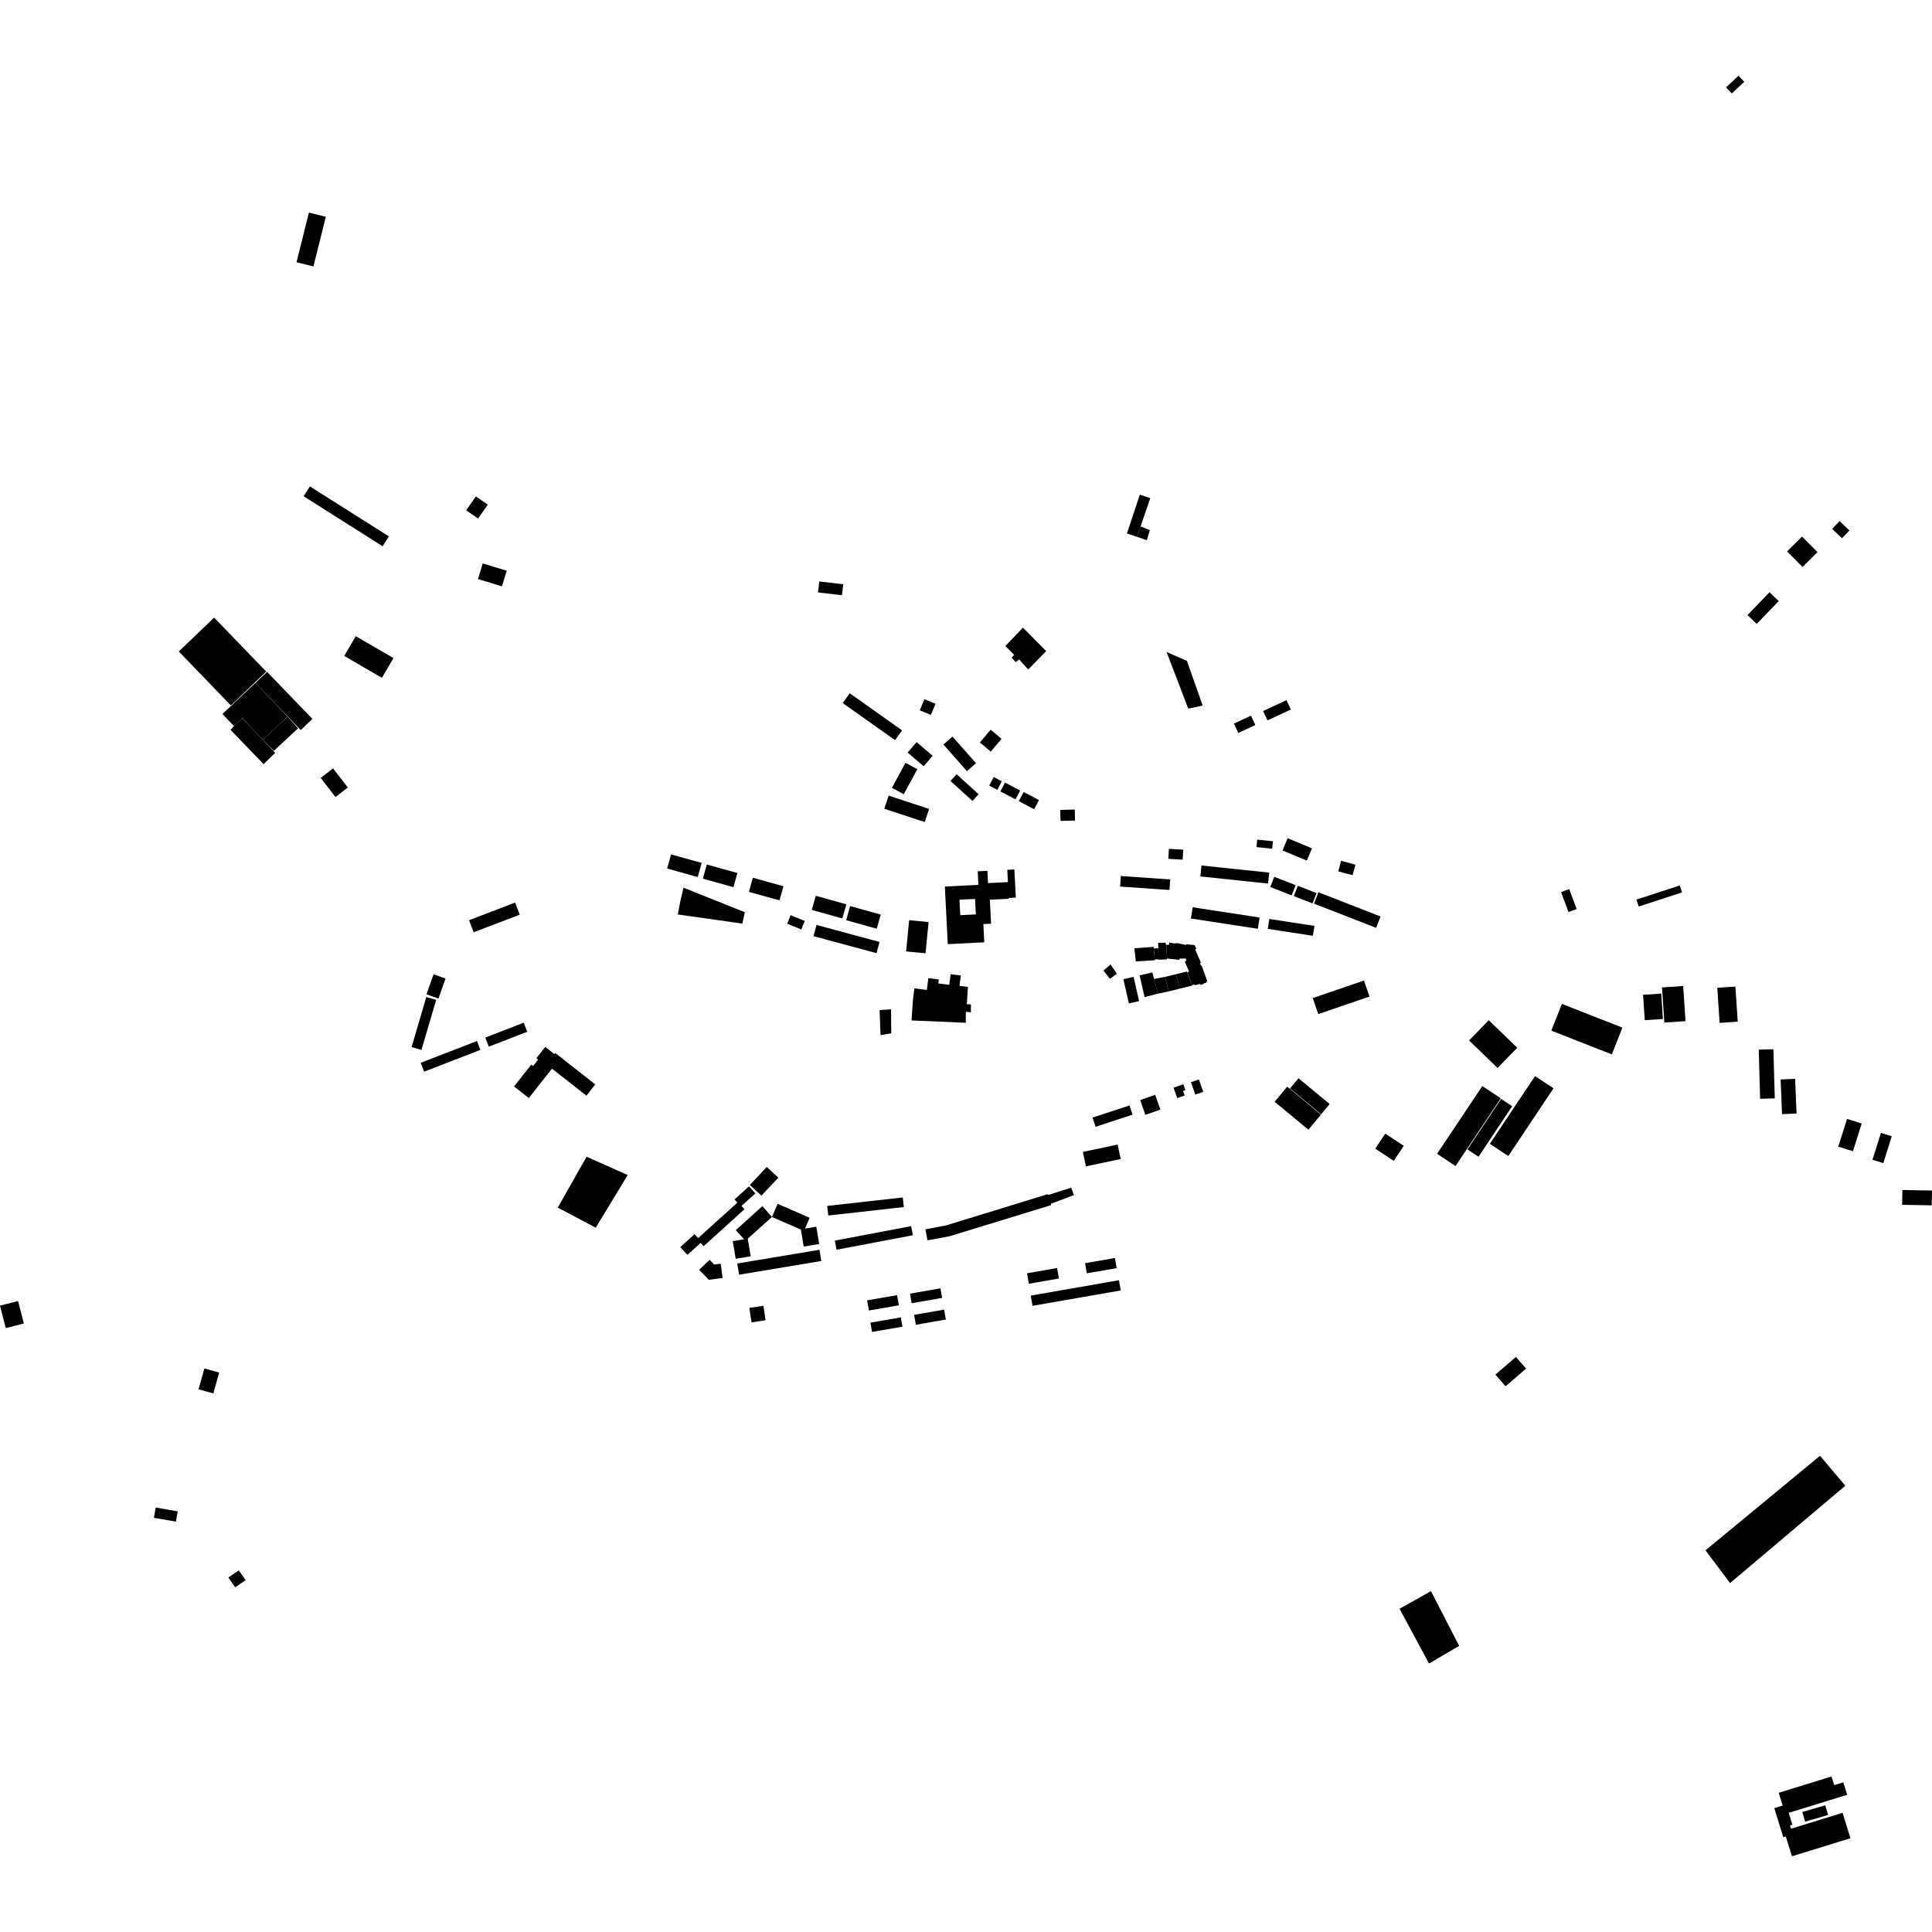 <?xml version="1.0" encoding="utf-8" standalone="no"?>
<!DOCTYPE svg PUBLIC "-//W3C//DTD SVG 1.1//EN"
  "http://www.w3.org/Graphics/SVG/1.1/DTD/svg11.dtd">
<!-- Created with matplotlib (https://matplotlib.org/) -->
<svg height="288pt" version="1.1" viewBox="0 0 288 288" width="288pt" xmlns="http://www.w3.org/2000/svg" xmlns:xlink="http://www.w3.org/1999/xlink">
 <defs>
  <style type="text/css">
*{stroke-linecap:butt;stroke-linejoin:round;}
  </style>
 </defs>
 <g id="figure_1">
  <g id="patch_1">
   <path d="M 0 288 
L 288 288 
L 288 0 
L 0 0 
z
" style="fill:none;opacity:0;"/>
  </g>
  <g id="axes_1">
   <g id="PatchCollection_1">
    <path clip-path="url(#pd19d4aa00f)" d="M 135.651 192.841 
L 140.195 192.049 
L 140.445 193.474 
L 135.901 194.266 
L 135.651 192.841 
"/>
    <path clip-path="url(#pd19d4aa00f)" d="M 161.748 188.301 
L 166.196 187.526 
L 166.462 189.037 
L 162.013 189.812 
L 161.748 188.301 
"/>
    <path clip-path="url(#pd19d4aa00f)" d="M 271.31 217.012 
L 275.077 221.477 
L 257.901 235.983 
L 254.234 231.104 
L 271.31 217.012 
"/>
    <path clip-path="url(#pd19d4aa00f)" d="M 129.258 193.842 
L 133.726 193.064 
L 133.993 194.579 
L 129.523 195.357 
L 129.258 193.842 
"/>
    <path clip-path="url(#pd19d4aa00f)" d="M 129.752 197.169 
L 134.282 196.379 
L 134.526 197.763 
L 129.994 198.552 
L 129.752 197.169 
"/>
    <path clip-path="url(#pd19d4aa00f)" d="M 136.265 196.004 
L 140.741 195.224 
L 140.999 196.699 
L 136.524 197.479 
L 136.265 196.004 
"/>
    <path clip-path="url(#pd19d4aa00f)" d="M 153.096 189.807 
L 157.577 189.025 
L 157.851 190.583 
L 153.369 191.365 
L 153.096 189.807 
"/>
    <path clip-path="url(#pd19d4aa00f)" d="M 213.31 237.187 
L 208.627 239.815 
L 213.02 247.978 
L 217.517 245.352 
L 213.31 237.187 
"/>
    <path clip-path="url(#pd19d4aa00f)" d="M 153.651 193.134 
L 166.8 190.842 
L 167.068 192.365 
L 153.918 194.655 
L 153.651 193.134 
"/>
    <path clip-path="url(#pd19d4aa00f)" d="M 111.702 194.974 
L 113.795 194.655 
L 114.126 196.804 
L 112.032 197.123 
L 111.702 194.974 
"/>
    <path clip-path="url(#pd19d4aa00f)" d="M 31.921 92.068 
L 26.652 97.115 
L 34.413 105.157 
L 39.681 100.108 
L 31.921 92.068 
"/>
    <path clip-path="url(#pd19d4aa00f)" d="M 247.753 147.195 
L 248.101 152.43 
L 251.256 152.222 
L 250.908 146.986 
L 247.753 147.195 
"/>
    <path clip-path="url(#pd19d4aa00f)" d="M 220.964 161.897 
L 214.223 171.996 
L 216.976 173.819 
L 223.716 163.722 
L 220.964 161.897 
"/>
    <path clip-path="url(#pd19d4aa00f)" d="M 232.826 149.649 
L 231.251 153.637 
L 240.276 157.174 
L 241.849 153.187 
L 232.826 149.649 
"/>
    <path clip-path="url(#pd19d4aa00f)" d="M 266.389 82.205 
L 268.705 84.518 
L 270.934 82.302 
L 268.618 79.99 
L 266.389 82.205 
"/>
    <path clip-path="url(#pd19d4aa00f)" d="M 206.504 168.987 
L 205.009 171.225 
L 207.762 173.05 
L 209.256 170.81 
L 206.504 168.987 
"/>
    <path clip-path="url(#pd19d4aa00f)" d="M 244.931 148.292 
L 245.183 152.079 
L 247.887 151.899 
L 247.636 148.114 
L 244.931 148.292 
"/>
    <path clip-path="url(#pd19d4aa00f)" d="M 262.173 156.47 
L 262.376 163.795 
L 264.563 163.735 
L 264.361 156.408 
L 262.173 156.47 
"/>
    <path clip-path="url(#pd19d4aa00f)" d="M 70.938 74 
L 69.492 76.067 
L 71.266 77.298 
L 72.713 75.233 
L 70.938 74 
"/>
    <path clip-path="url(#pd19d4aa00f)" d="M 263.777 88.289 
L 260.497 91.689 
L 261.87 93.003 
L 265.15 89.603 
L 263.777 88.289 
"/>
    <path clip-path="url(#pd19d4aa00f)" d="M 46.196 72.51 
L 45.262 73.978 
L 57.034 81.426 
L 57.97 79.958 
L 46.196 72.51 
"/>
    <path clip-path="url(#pd19d4aa00f)" d="M 255.991 147.243 
L 256.34 152.479 
L 259.041 152.3 
L 258.693 147.065 
L 255.991 147.243 
"/>
    <path clip-path="url(#pd19d4aa00f)" d="M 274.224 77.679 
L 273.114 78.837 
L 274.583 80.235 
L 275.693 79.077 
L 274.224 77.679 
"/>
    <path clip-path="url(#pd19d4aa00f)" d="M 228.826 160.409 
L 222.086 170.507 
L 224.838 172.33 
L 231.579 162.232 
L 228.826 160.409 
"/>
    <path clip-path="url(#pd19d4aa00f)" d="M 71.958 83.991 
L 71.248 86.318 
L 74.823 87.402 
L 75.534 85.075 
L 71.958 83.991 
"/>
    <path clip-path="url(#pd19d4aa00f)" d="M 221.928 152.082 
L 226.173 156.186 
L 223.237 159.2 
L 218.993 155.096 
L 221.928 152.082 
"/>
    <path clip-path="url(#pd19d4aa00f)" d="M 223.771 163.814 
L 218.751 171.337 
L 220.399 172.429 
L 225.42 164.907 
L 223.771 163.814 
"/>
    <path clip-path="url(#pd19d4aa00f)" d="M 121.605 133.537 
L 121.014 135.644 
L 125.572 136.913 
L 126.163 134.806 
L 121.605 133.537 
"/>
    <path clip-path="url(#pd19d4aa00f)" d="M 105.364 128.873 
L 104.773 130.98 
L 109.331 132.249 
L 109.922 130.142 
L 105.364 128.873 
"/>
    <path clip-path="url(#pd19d4aa00f)" d="M 193.562 160.735 
L 192.294 162.258 
L 196.943 166.1 
L 198.211 164.577 
L 193.562 160.735 
"/>
    <path clip-path="url(#pd19d4aa00f)" d="M 87.442 172.43 
L 83.148 180.015 
L 88.803 183.012 
L 93.573 175.161 
L 87.442 172.43 
"/>
    <path clip-path="url(#pd19d4aa00f)" d="M 152.488 93.557 
L 149.87 96.305 
L 151.179 97.611 
L 150.802 98.032 
L 151.427 98.705 
L 151.924 98.303 
L 153.275 99.806 
L 155.952 97.057 
L 152.488 93.557 
"/>
    <path clip-path="url(#pd19d4aa00f)" d="M 191.878 161.99 
L 190.007 164.238 
L 195.043 168.402 
L 196.915 166.153 
L 191.878 161.99 
"/>
    <path clip-path="url(#pd19d4aa00f)" d="M 126.73 135.067 
L 126.139 137.174 
L 130.697 138.442 
L 131.288 136.335 
L 126.73 135.067 
"/>
    <path clip-path="url(#pd19d4aa00f)" d="M 147.672 108.776 
L 149.295 110.132 
L 147.695 112.035 
L 146.072 110.68 
L 147.672 108.776 
"/>
    <path clip-path="url(#pd19d4aa00f)" d="M 100.04 127.364 
L 99.45 129.471 
L 104.007 130.74 
L 104.598 128.633 
L 100.04 127.364 
"/>
    <path clip-path="url(#pd19d4aa00f)" d="M 112.23 130.843 
L 111.639 132.95 
L 116.197 134.219 
L 116.788 132.112 
L 112.23 130.843 
"/>
    <path clip-path="url(#pd19d4aa00f)" d="M 47.804 115.958 
L 50.005 118.805 
L 51.848 117.389 
L 49.648 114.542 
L 47.804 115.958 
"/>
    <path clip-path="url(#pd19d4aa00f)" d="M 36.115 107.061 
L 34.875 108.233 
L 34.373 108.806 
L 39.289 113.901 
L 41.03 112.232 
L 36.115 107.061 
"/>
    <path clip-path="url(#pd19d4aa00f)" d="M 39.182 110.283 
L 40.83 111.92 
L 44.432 108.57 
L 42.853 106.812 
L 39.182 110.283 
"/>
    <path clip-path="url(#pd19d4aa00f)" d="M 122.131 86.678 
L 125.701 87.091 
L 125.51 88.729 
L 121.94 88.316 
L 122.131 86.678 
"/>
    <path clip-path="url(#pd19d4aa00f)" d="M 39.814 100.16 
L 38.074 101.792 
L 44.832 108.831 
L 46.573 107.164 
L 39.814 100.16 
"/>
    <path clip-path="url(#pd19d4aa00f)" d="M 53.035 94.837 
L 51.313 97.782 
L 56.934 101.044 
L 58.655 98.099 
L 53.035 94.837 
"/>
    <path clip-path="url(#pd19d4aa00f)" d="M 222.919 204.907 
L 224.431 206.652 
L 227.489 204.02 
L 225.977 202.276 
L 222.919 204.907 
"/>
    <path clip-path="url(#pd19d4aa00f)" d="M 23.21 224.724 
L 26.489 225.293 
L 26.223 226.826 
L 22.942 226.259 
L 23.21 224.724 
"/>
    <path clip-path="url(#pd19d4aa00f)" d="M 30.469 203.992 
L 29.594 207.101 
L 31.798 207.716 
L 32.672 204.606 
L 30.469 203.992 
"/>
    <path clip-path="url(#pd19d4aa00f)" d="M -0 194.629 
L 0.857 197.975 
L 3.552 197.288 
L 2.695 193.942 
L -0 194.629 
"/>
    <path clip-path="url(#pd19d4aa00f)" d="M 34.043 235.16 
L 35.593 234.086 
L 36.612 235.546 
L 35.063 236.619 
L 34.043 235.16 
"/>
    <path clip-path="url(#pd19d4aa00f)" d="M 169.912 73.736 
L 167.988 79.529 
L 169.497 80.025 
L 171.468 74.255 
L 169.912 73.736 
"/>
    <path clip-path="url(#pd19d4aa00f)" d="M 170.019 78.475 
L 169.497 80.025 
L 170.956 80.522 
L 171.407 79.02 
L 170.019 78.475 
"/>
    <path clip-path="url(#pd19d4aa00f)" d="M 232.707 132.983 
L 233.814 135.957 
L 235.029 135.508 
L 233.923 132.533 
L 232.707 132.983 
"/>
    <path clip-path="url(#pd19d4aa00f)" d="M 283.586 177.389 
L 283.543 179.598 
L 287.958 179.679 
L 288 177.472 
L 283.586 177.389 
"/>
    <path clip-path="url(#pd19d4aa00f)" d="M 188.288 105.988 
L 188.939 107.384 
L 192.426 105.768 
L 191.775 104.372 
L 188.288 105.988 
"/>
    <path clip-path="url(#pd19d4aa00f)" d="M 275.334 166.796 
L 274.028 170.928 
L 276.216 171.613 
L 277.521 167.481 
L 275.334 166.796 
"/>
    <path clip-path="url(#pd19d4aa00f)" d="M 177.129 105.631 
L 179.284 105.184 
L 176.933 98.51 
L 173.901 97.194 
L 177.129 105.631 
"/>
    <path clip-path="url(#pd19d4aa00f)" d="M 243.937 134.102 
L 244.276 135.135 
L 250.74 133.027 
L 250.401 131.996 
L 243.937 134.102 
"/>
    <path clip-path="url(#pd19d4aa00f)" d="M 280.386 168.88 
L 281.999 169.384 
L 280.74 173.388 
L 279.126 172.884 
L 280.386 168.88 
"/>
    <path clip-path="url(#pd19d4aa00f)" d="M 183.938 107.861 
L 184.59 109.257 
L 187.131 108.079 
L 186.48 106.684 
L 183.938 107.861 
"/>
    <path clip-path="url(#pd19d4aa00f)" d="M 265.433 160.911 
L 267.598 160.822 
L 267.812 165.991 
L 265.646 166.08 
L 265.433 160.911 
"/>
    <path clip-path="url(#pd19d4aa00f)" d="M 159.693 177.036 
L 160.077 178.152 
L 156.644 179.454 
L 156.704 179.642 
L 141.553 184.284 
L 138.256 184.897 
L 137.948 183.253 
L 141.053 182.663 
L 156.199 178.008 
L 156.239 178.137 
L 159.693 177.036 
"/>
    <path clip-path="url(#pd19d4aa00f)" d="M 82.281 159.302 
L 78.827 163.679 
L 76.628 161.955 
L 79.195 158.701 
L 79.462 158.91 
L 80.219 157.952 
L 79.953 157.743 
L 81.278 156.064 
L 82.642 157.132 
L 82.769 156.972 
L 88.742 161.653 
L 87.418 163.329 
L 82.281 159.302 
"/>
    <path clip-path="url(#pd19d4aa00f)" d="M 104.446 185.277 
L 102.472 187.06 
L 101.414 185.898 
L 103.541 183.976 
L 104.072 184.559 
L 109.926 179.267 
L 109.497 178.795 
L 111.65 176.85 
L 112.605 177.896 
L 110.536 179.765 
L 110.983 180.255 
L 104.889 185.763 
L 104.446 185.277 
"/>
    <path clip-path="url(#pd19d4aa00f)" d="M 110.179 190.015 
L 109.899 188.346 
L 122.154 186.306 
L 122.434 187.975 
L 110.179 190.015 
"/>
    <path clip-path="url(#pd19d4aa00f)" d="M 161.424 171.711 
L 166.605 170.624 
L 167.059 172.778 
L 161.879 173.864 
L 161.424 171.711 
"/>
    <path clip-path="url(#pd19d4aa00f)" d="M 70.61 138.973 
L 69.918 137.176 
L 76.787 134.546 
L 77.48 136.343 
L 70.61 138.973 
"/>
    <path clip-path="url(#pd19d4aa00f)" d="M 114.31 173.956 
L 116.021 175.559 
L 113.494 178.238 
L 111.781 176.634 
L 114.31 173.956 
"/>
    <path clip-path="url(#pd19d4aa00f)" d="M 63.223 159.753 
L 62.708 158.432 
L 71.101 155.184 
L 71.615 156.503 
L 63.223 159.753 
"/>
    <path clip-path="url(#pd19d4aa00f)" d="M 123.311 179.764 
L 134.572 178.502 
L 134.734 179.933 
L 123.473 181.195 
L 123.311 179.764 
"/>
    <path clip-path="url(#pd19d4aa00f)" d="M 62.825 156.511 
L 61.357 156.082 
L 63.55 148.628 
L 65.018 149.056 
L 62.825 156.511 
"/>
    <path clip-path="url(#pd19d4aa00f)" d="M 121.268 139.554 
L 121.719 137.884 
L 131.114 140.415 
L 130.661 142.083 
L 121.268 139.554 
"/>
    <path clip-path="url(#pd19d4aa00f)" d="M 135.527 137.171 
L 138.422 137.452 
L 137.967 142.107 
L 135.072 141.826 
L 135.527 137.171 
"/>
    <path clip-path="url(#pd19d4aa00f)" d="M 117.34 137.694 
L 117.86 136.427 
L 119.966 137.285 
L 119.446 138.551 
L 117.34 137.694 
"/>
    <path clip-path="url(#pd19d4aa00f)" d="M 72.866 156.021 
L 72.34 154.669 
L 78.071 152.45 
L 78.598 153.802 
L 72.866 156.021 
"/>
    <path clip-path="url(#pd19d4aa00f)" d="M 124.705 186.294 
L 124.446 184.938 
L 135.823 182.783 
L 136.082 184.137 
L 124.705 186.294 
"/>
    <path clip-path="url(#pd19d4aa00f)" d="M 64.629 145.24 
L 66.421 145.871 
L 65.361 148.852 
L 63.571 148.22 
L 64.629 145.24 
"/>
    <path clip-path="url(#pd19d4aa00f)" d="M 101.044 136.318 
L 101.417 134.325 
L 101.892 132.332 
L 111.029 135.98 
L 110.665 137.679 
L 101.044 136.318 
"/>
    <path clip-path="url(#pd19d4aa00f)" d="M 105.66 190.779 
L 104.222 189.288 
L 105.783 187.794 
L 106.468 188.506 
L 107.436 188.379 
L 107.716 190.51 
L 105.66 190.779 
"/>
    <path clip-path="url(#pd19d4aa00f)" d="M 115.07 181.411 
L 115.927 179.458 
L 120.697 181.536 
L 119.99 183.146 
L 121.683 182.863 
L 122.114 185.438 
L 119.809 185.822 
L 119.385 183.291 
L 115.07 181.411 
"/>
    <path clip-path="url(#pd19d4aa00f)" d="M 110.916 184.736 
L 109.681 183.378 
L 113.65 179.795 
L 115.07 181.411 
L 111.466 184.654 
L 111.904 187.271 
L 109.672 187.643 
L 109.232 185.016 
L 110.916 184.736 
"/>
    <path clip-path="url(#pd19d4aa00f)" d="M 167.081 130.588 
L 174.443 131.1 
L 174.333 132.669 
L 166.972 132.155 
L 167.081 130.588 
"/>
    <path clip-path="url(#pd19d4aa00f)" d="M 177.532 161.322 
L 178.714 160.913 
L 179.359 162.759 
L 178.177 163.169 
L 177.532 161.322 
"/>
    <path clip-path="url(#pd19d4aa00f)" d="M 193.466 132.042 
L 196.259 133.13 
L 195.656 134.666 
L 192.863 133.578 
L 193.466 132.042 
"/>
    <path clip-path="url(#pd19d4aa00f)" d="M 167.46 145.964 
L 168.983 145.62 
L 169.803 149.232 
L 168.28 149.575 
L 167.46 145.964 
"/>
    <path clip-path="url(#pd19d4aa00f)" d="M 191.181 126.777 
L 191.947 124.952 
L 195.575 126.462 
L 194.81 128.287 
L 191.181 126.777 
"/>
    <path clip-path="url(#pd19d4aa00f)" d="M 177.786 135.246 
L 187.764 136.774 
L 187.505 138.453 
L 177.527 136.922 
L 177.786 135.246 
"/>
    <path clip-path="url(#pd19d4aa00f)" d="M 178.934 130.647 
L 179.107 129.018 
L 189.203 130.079 
L 189.031 131.71 
L 178.934 130.647 
"/>
    <path clip-path="url(#pd19d4aa00f)" d="M 195.877 134.704 
L 196.541 133.012 
L 205.8 136.618 
L 205.136 138.311 
L 195.877 134.704 
"/>
    <path clip-path="url(#pd19d4aa00f)" d="M 189.213 136.988 
L 195.941 138.019 
L 195.713 139.498 
L 188.985 138.466 
L 189.213 136.988 
"/>
    <path clip-path="url(#pd19d4aa00f)" d="M 174.245 126.533 
L 176.386 126.66 
L 176.298 128.149 
L 174.157 128.024 
L 174.245 126.533 
"/>
    <path clip-path="url(#pd19d4aa00f)" d="M 199.491 129.89 
L 199.914 128.323 
L 202.052 128.896 
L 201.629 130.461 
L 199.491 129.89 
"/>
    <path clip-path="url(#pd19d4aa00f)" d="M 196.514 151.169 
L 195.691 148.78 
L 203.324 146.167 
L 204.147 148.556 
L 196.514 151.169 
"/>
    <path clip-path="url(#pd19d4aa00f)" d="M 187.301 126.275 
L 187.417 125.162 
L 189.753 125.403 
L 189.637 126.516 
L 187.301 126.275 
"/>
    <path clip-path="url(#pd19d4aa00f)" d="M 170.735 166.189 
L 169.965 163.984 
L 172.207 163.206 
L 172.977 165.41 
L 170.735 166.189 
"/>
    <path clip-path="url(#pd19d4aa00f)" d="M 163.312 167.967 
L 162.859 166.596 
L 168.381 164.789 
L 168.832 166.16 
L 163.312 167.967 
"/>
    <path clip-path="url(#pd19d4aa00f)" d="M 189.957 130.707 
L 193.142 131.948 
L 192.546 133.47 
L 189.359 132.229 
L 189.957 130.707 
"/>
    <path clip-path="url(#pd19d4aa00f)" d="M 174.942 162.136 
L 176.396 161.633 
L 176.702 162.512 
L 176.358 162.63 
L 176.595 163.309 
L 175.486 163.692 
L 174.942 162.136 
"/>
    <path clip-path="url(#pd19d4aa00f)" d="M 140.636 110.984 
L 141.985 109.801 
L 145.488 113.766 
L 144.139 114.949 
L 140.636 110.984 
"/>
    <path clip-path="url(#pd19d4aa00f)" d="M 131.824 120.565 
L 132.471 118.607 
L 138.498 120.584 
L 137.852 122.54 
L 131.824 120.565 
"/>
    <path clip-path="url(#pd19d4aa00f)" d="M 147.459 117.109 
L 148.134 115.831 
L 149.342 116.466 
L 148.666 117.742 
L 147.459 117.109 
"/>
    <path clip-path="url(#pd19d4aa00f)" d="M 149.82 116.663 
L 152.072 117.846 
L 151.377 119.159 
L 149.125 117.976 
L 149.82 116.663 
"/>
    <path clip-path="url(#pd19d4aa00f)" d="M 158.093 122.373 
L 158.047 120.734 
L 160.209 120.675 
L 160.254 122.314 
L 158.093 122.373 
"/>
    <path clip-path="url(#pd19d4aa00f)" d="M 134.977 113.711 
L 136.746 114.661 
L 134.727 118.395 
L 132.96 117.445 
L 134.977 113.711 
"/>
    <path clip-path="url(#pd19d4aa00f)" d="M 135.298 112.187 
L 136.635 110.625 
L 139.028 112.662 
L 137.691 114.222 
L 135.298 112.187 
"/>
    <path clip-path="url(#pd19d4aa00f)" d="M 141.685 116.418 
L 142.602 115.417 
L 145.881 118.393 
L 144.964 119.396 
L 141.685 116.418 
"/>
    <path clip-path="url(#pd19d4aa00f)" d="M 152.591 118.063 
L 154.881 119.267 
L 154.16 120.63 
L 151.87 119.427 
L 152.591 118.063 
"/>
    <path clip-path="url(#pd19d4aa00f)" d="M 125.623 104.804 
L 126.664 103.346 
L 134.47 108.872 
L 133.429 110.331 
L 125.623 104.804 
"/>
    <path clip-path="url(#pd19d4aa00f)" d="M 137.795 104.231 
L 139.45 104.906 
L 138.768 106.565 
L 137.113 105.892 
L 137.795 104.231 
"/>
    <path clip-path="url(#pd19d4aa00f)" d="M 169.881 145.395 
L 171.782 144.962 
L 172.036 145.936 
L 172.608 148.124 
L 170.62 148.635 
L 169.881 145.395 
"/>
    <path clip-path="url(#pd19d4aa00f)" d="M 165.457 145.904 
L 166.491 145.158 
L 165.541 143.771 
L 164.488 144.675 
L 165.457 145.904 
"/>
    <path clip-path="url(#pd19d4aa00f)" d="M 172.036 145.936 
L 173.666 145.619 
L 174.222 147.785 
L 172.608 148.124 
L 172.036 145.936 
"/>
    <path clip-path="url(#pd19d4aa00f)" d="M 173.666 145.619 
L 175.282 145.228 
L 175.879 147.375 
L 174.222 147.785 
L 173.666 145.619 
"/>
    <path clip-path="url(#pd19d4aa00f)" d="M 175.282 145.228 
L 176.939 144.818 
L 176.992 144.957 
L 177.702 146.838 
L 177.73 146.914 
L 175.879 147.375 
L 175.282 145.228 
"/>
    <path clip-path="url(#pd19d4aa00f)" d="M 177.702 146.838 
L 178.072 146.772 
L 178.139 146.875 
L 178.868 146.678 
L 178.928 146.811 
L 179.421 146.689 
L 179.457 146.594 
L 179.817 146.466 
L 179.808 146.341 
L 179.97 146.297 
L 179.142 143.953 
L 179.047 143.984 
L 178.874 143.567 
L 179.014 143.491 
L 178.159 141.534 
L 178.335 141.438 
L 178.103 140.881 
L 176.849 140.759 
L 176.82 140.877 
L 176.053 140.699 
L 175.521 140.593 
L 174.977 140.634 
L 174.29 140.484 
L 174.278 140.821 
L 173.859 140.848 
L 173.969 142.886 
L 174.626 142.956 
L 175.813 143.087 
L 175.819 142.903 
L 176.761 142.881 
L 176.852 143.182 
L 176.622 143.351 
L 176.672 143.472 
L 176.821 143.821 
L 176.956 144.122 
L 177.241 144.834 
L 176.992 144.957 
L 177.702 146.838 
"/>
    <path clip-path="url(#pd19d4aa00f)" d="M 173.859 140.848 
L 173.787 140.837 
L 173.763 140.528 
L 172.643 140.543 
L 172.662 141.351 
L 172.697 143.002 
L 172.699 143.062 
L 173.951 143.008 
L 173.969 142.886 
L 173.859 140.848 
"/>
    <path clip-path="url(#pd19d4aa00f)" d="M 171.992 141.15 
L 169.098 141.348 
L 169.311 143.314 
L 172.14 143.146 
L 172.13 143.023 
L 172.01 141.394 
L 171.992 141.15 
"/>
    <path clip-path="url(#pd19d4aa00f)" d="M 172.13 143.023 
L 172.697 143.002 
L 172.662 141.351 
L 172.01 141.394 
L 172.13 143.023 
"/>
    <path clip-path="url(#pd19d4aa00f)" d="M 132.855 154.045 
L 132.829 150.452 
L 131.121 150.573 
L 131.257 154.301 
L 132.855 154.045 
"/>
    <path clip-path="url(#pd19d4aa00f)" d="M 136.091 149.058 
L 136.307 147.335 
L 138.166 147.567 
L 138.386 145.811 
L 139.942 146.005 
L 139.868 146.6 
L 141.507 146.805 
L 141.706 145.229 
L 143.224 145.417 
L 143.03 146.963 
L 144.286 147.12 
L 144.128 149.682 
L 144.728 149.729 
L 144.737 150.899 
L 143.979 150.826 
L 143.965 152.463 
L 135.883 152.116 
L 136.091 149.058 
"/>
    <path clip-path="url(#pd19d4aa00f)" d="M 257.3 13.022 
L 258.156 13.931 
L 260.014 12.198 
L 259.159 11.287 
L 257.3 13.022 
"/>
    <path clip-path="url(#pd19d4aa00f)" d="M 33.163 106.434 
L 38.074 101.792 
L 42.853 106.812 
L 39.182 110.283 
L 36.115 107.061 
L 34.875 108.233 
L 33.163 106.434 
"/>
    <path clip-path="url(#pd19d4aa00f)" d="M 46.048 31.69 
L 48.568 32.314 
L 46.722 39.716 
L 44.201 39.092 
L 46.048 31.69 
"/>
    <path clip-path="url(#pd19d4aa00f)" d="M 267.12 276.713 
L 275.843 274.022 
L 274.666 270.234 
L 266.993 272.602 
L 266.842 272.114 
L 267.191 272.006 
L 266.641 270.235 
L 275.355 267.549 
L 274.777 265.688 
L 273.419 266.108 
L 273.02 264.821 
L 265.15 267.247 
L 265.742 269.156 
L 264.49 269.542 
L 265.831 273.862 
L 266.199 273.748 
L 267.12 276.713 
"/>
    <path clip-path="url(#pd19d4aa00f)" d="M 269.087 271.547 
L 272.509 270.551 
L 272.088 269.115 
L 268.666 270.11 
L 269.087 271.547 
"/>
    <path clip-path="url(#pd19d4aa00f)" d="M 145.852 131.902 
L 145.749 129.885 
L 147.191 129.811 
L 147.284 131.642 
L 150.25 131.493 
L 150.157 129.664 
L 151.214 129.612 
L 151.428 133.806 
L 150.371 133.858 
L 150.377 133.981 
L 147.555 134.123 
L 147.738 137.695 
L 146.588 137.753 
L 146.726 140.465 
L 141.283 140.741 
L 140.846 132.156 
L 145.852 131.902 
M 145.465 136.308 
L 145.348 134.003 
L 143.026 134.12 
L 143.144 136.424 
L 145.465 136.308 
"/>
   </g>
  </g>
 </g>
 <defs>
  <clipPath id="pd19d4aa00f">
   <rect height="265.427" width="288" x="0" y="11.287"/>
  </clipPath>
 </defs>
</svg>
